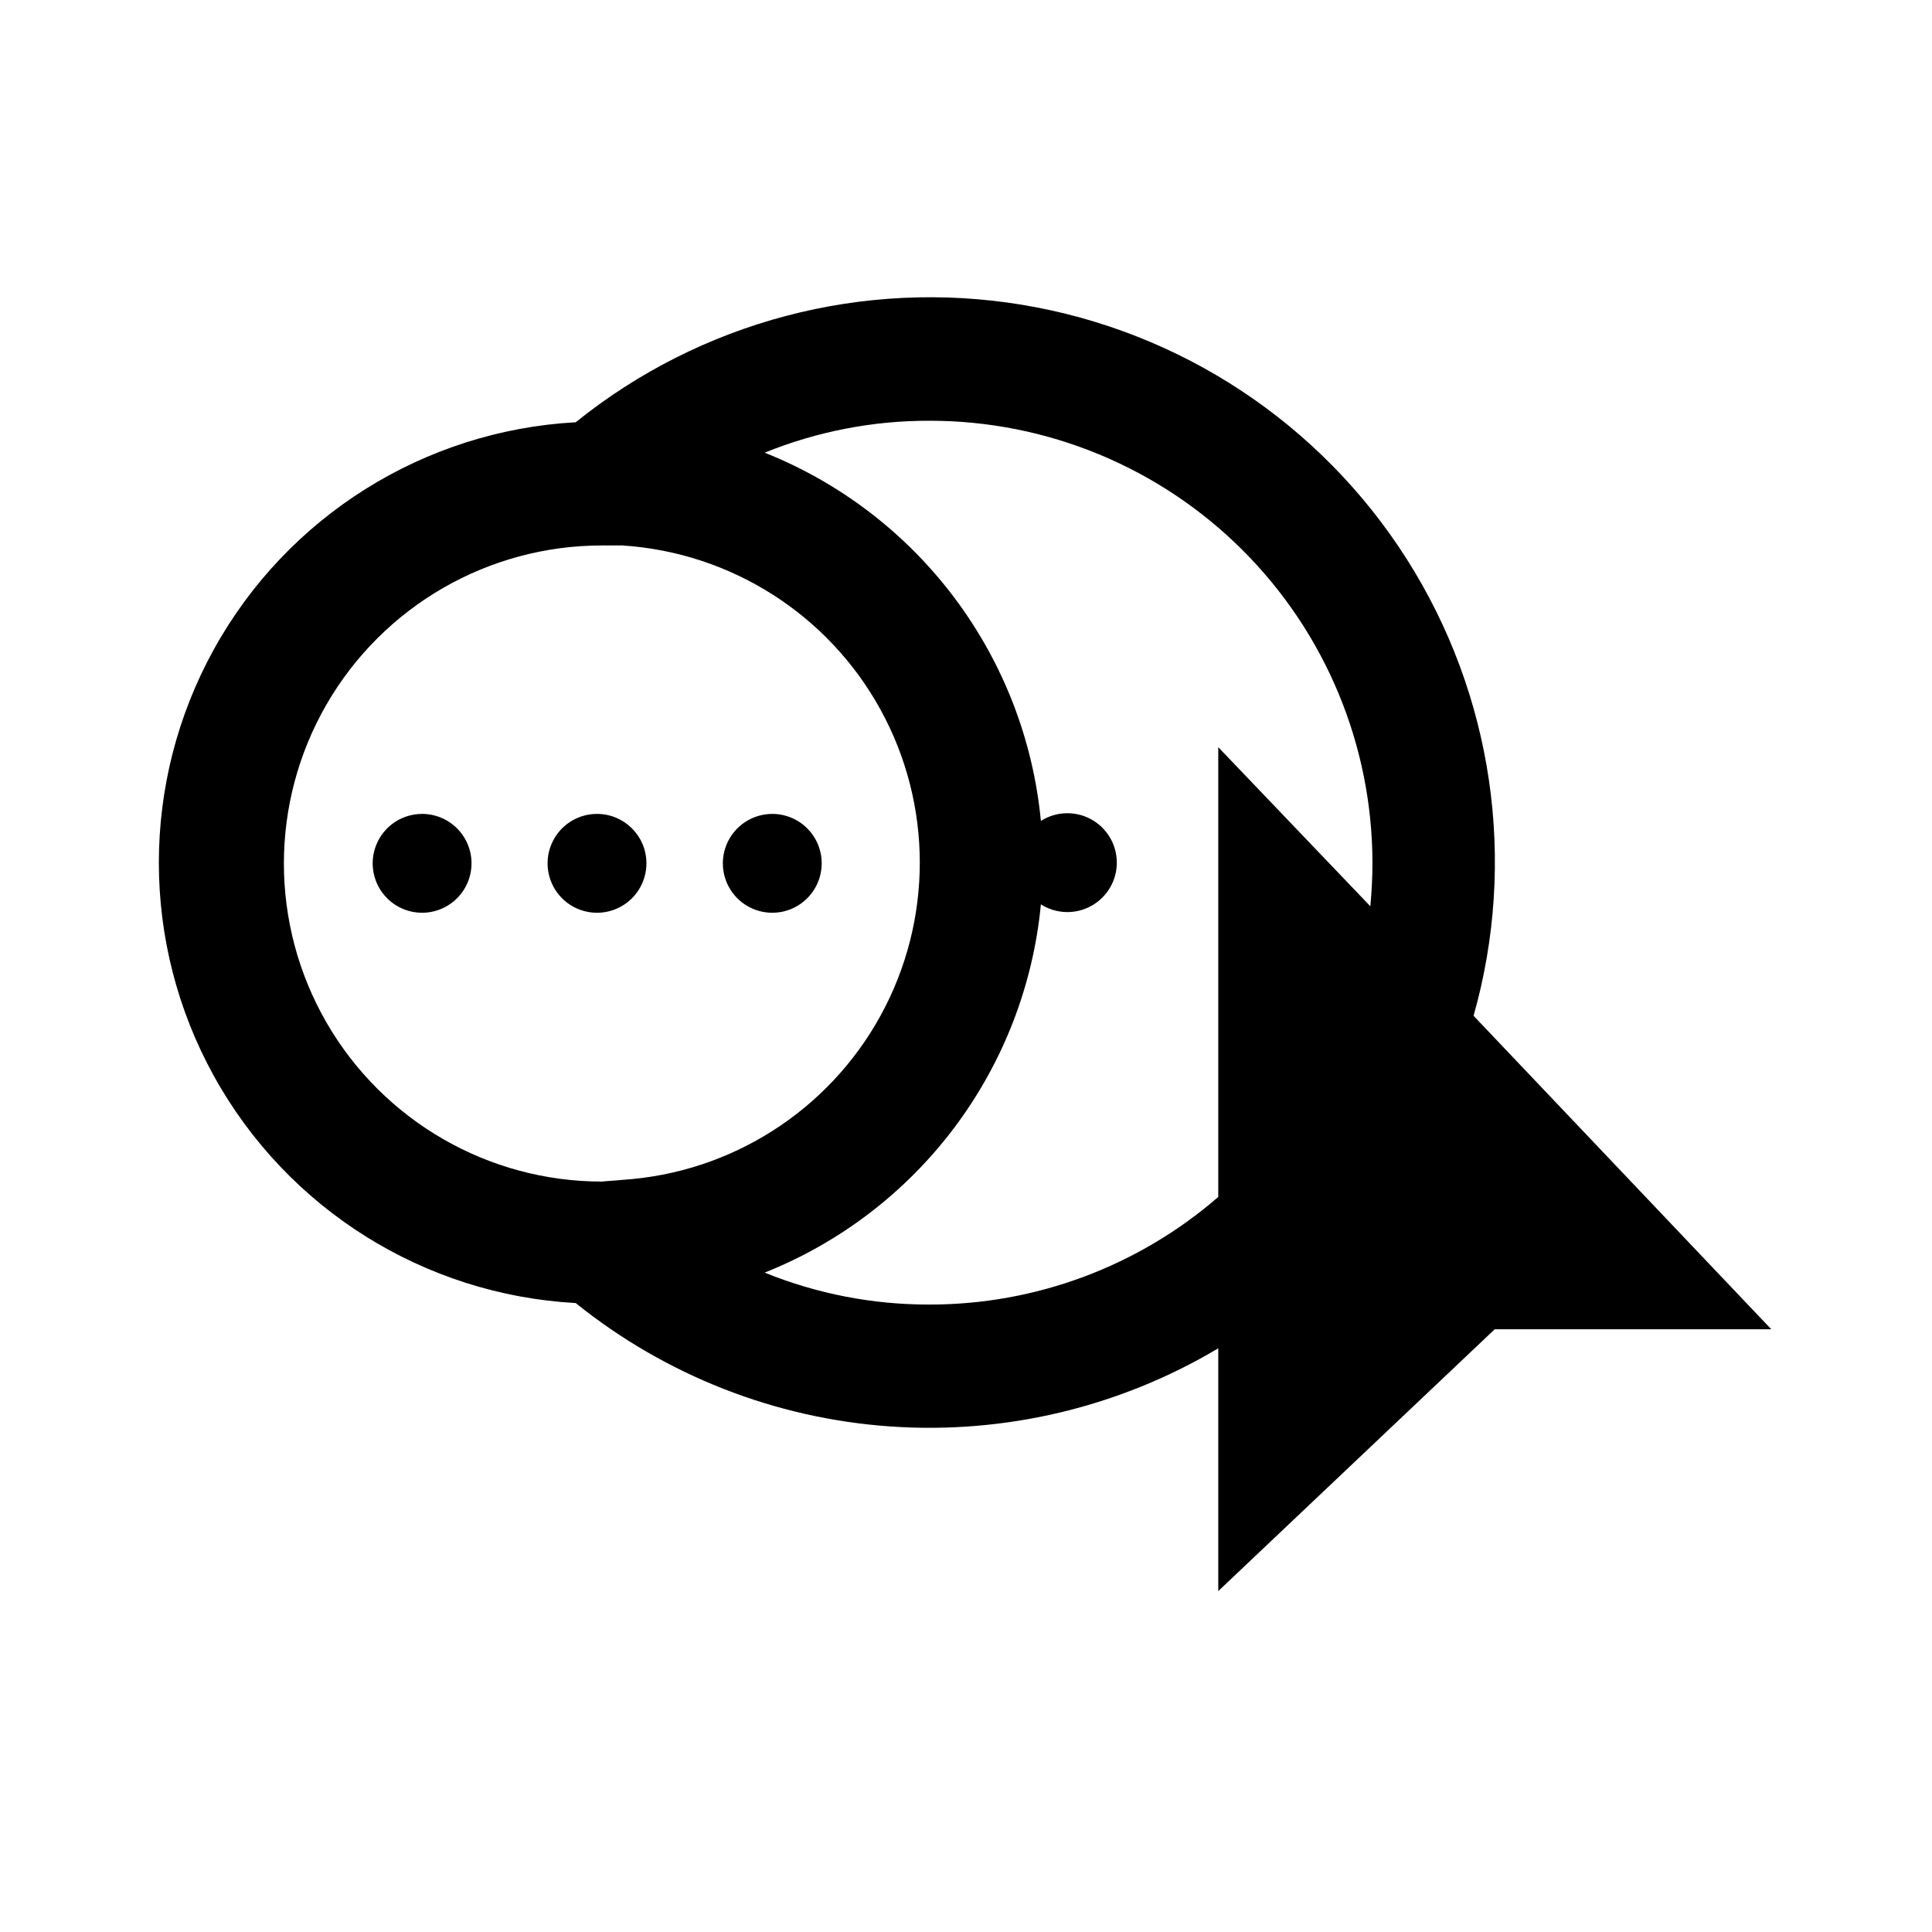 <?xml version="1.0" encoding="UTF-8"?>
<!-- Uploaded to: ICON Repo, www.svgrepo.com, Generator: ICON Repo Mixer Tools -->
<svg fill="#000000" width="800px" height="800px" version="1.1" viewBox="144 144 512 512" xmlns="http://www.w3.org/2000/svg">
 <path d="m315.31 372.64c0.062 5.316-3.098 10.145-7.992 12.215-4.894 2.074-10.559 0.98-14.332-2.766-3.773-3.742-4.91-9.398-2.875-14.309 2.031-4.914 6.832-8.109 12.148-8.086 7.156 0.027 12.969 5.789 13.051 12.945zm-59.449-12.945c-5.301 0-10.074 3.191-12.102 8.086-2.027 4.894-0.906 10.527 2.84 14.273 3.746 3.746 9.379 4.867 14.273 2.84 4.894-2.027 8.086-6.805 8.086-12.102 0-3.473-1.379-6.805-3.836-9.262-2.457-2.457-5.789-3.836-9.262-3.836zm92.801 0c-5.297 0-10.074 3.191-12.102 8.086s-0.906 10.527 2.84 14.273c3.746 3.746 9.379 4.867 14.273 2.84 4.894-2.027 8.086-6.805 8.086-12.102 0-3.473-1.379-6.805-3.836-9.262s-5.789-3.836-9.262-3.836zm264.75 136.58h-73.305l-73.254 69.375v-64.336c-26.215 15.621-56.586 22.844-87.023 20.703-30.441-2.144-59.5-13.555-83.266-32.695-40.172-2.211-76.383-24.926-95.859-60.129-19.477-35.207-19.477-77.953 0-113.16 19.477-35.207 55.688-57.922 95.859-60.129 33.188-26.742 76.199-38.07 118.25-31.141 42.051 6.93 79.156 31.457 102.01 67.43 22.855 35.977 29.289 79.988 17.688 121zm-304.45-39.602c28.738-1.859 54.535-18.277 68.395-43.523s13.859-55.824 0-81.07c-13.859-25.246-39.656-41.664-68.395-43.527h-5.441c-30.113 0-57.938 16.066-72.996 42.145-15.055 26.078-15.055 58.211 0 84.289 15.059 26.078 42.883 42.141 72.996 42.141 1.863-0.199 3.625-0.25 5.441-0.453zm157.89 4.484v-119.15l40.305 42.168c0.352-3.828 0.555-7.656 0.555-11.539-0.043-31.098-12.43-60.906-34.445-82.871-22.012-21.965-51.848-34.289-82.945-34.262-14.969-0.039-29.805 2.836-43.68 8.461 19.996 7.965 37.406 21.285 50.324 38.504 12.914 17.215 20.832 37.66 22.879 59.086 4.035-2.562 9.145-2.723 13.332-0.422s6.789 6.703 6.789 11.48c0 4.777-2.602 9.176-6.789 11.48-4.188 2.301-9.297 2.137-13.332-0.422-2.047 21.426-9.965 41.867-22.879 59.086-12.918 17.215-30.328 30.539-50.324 38.5 13.875 5.629 28.711 8.504 43.68 8.465 28.113 0.023 55.289-10.102 76.531-28.516z"/>
</svg>